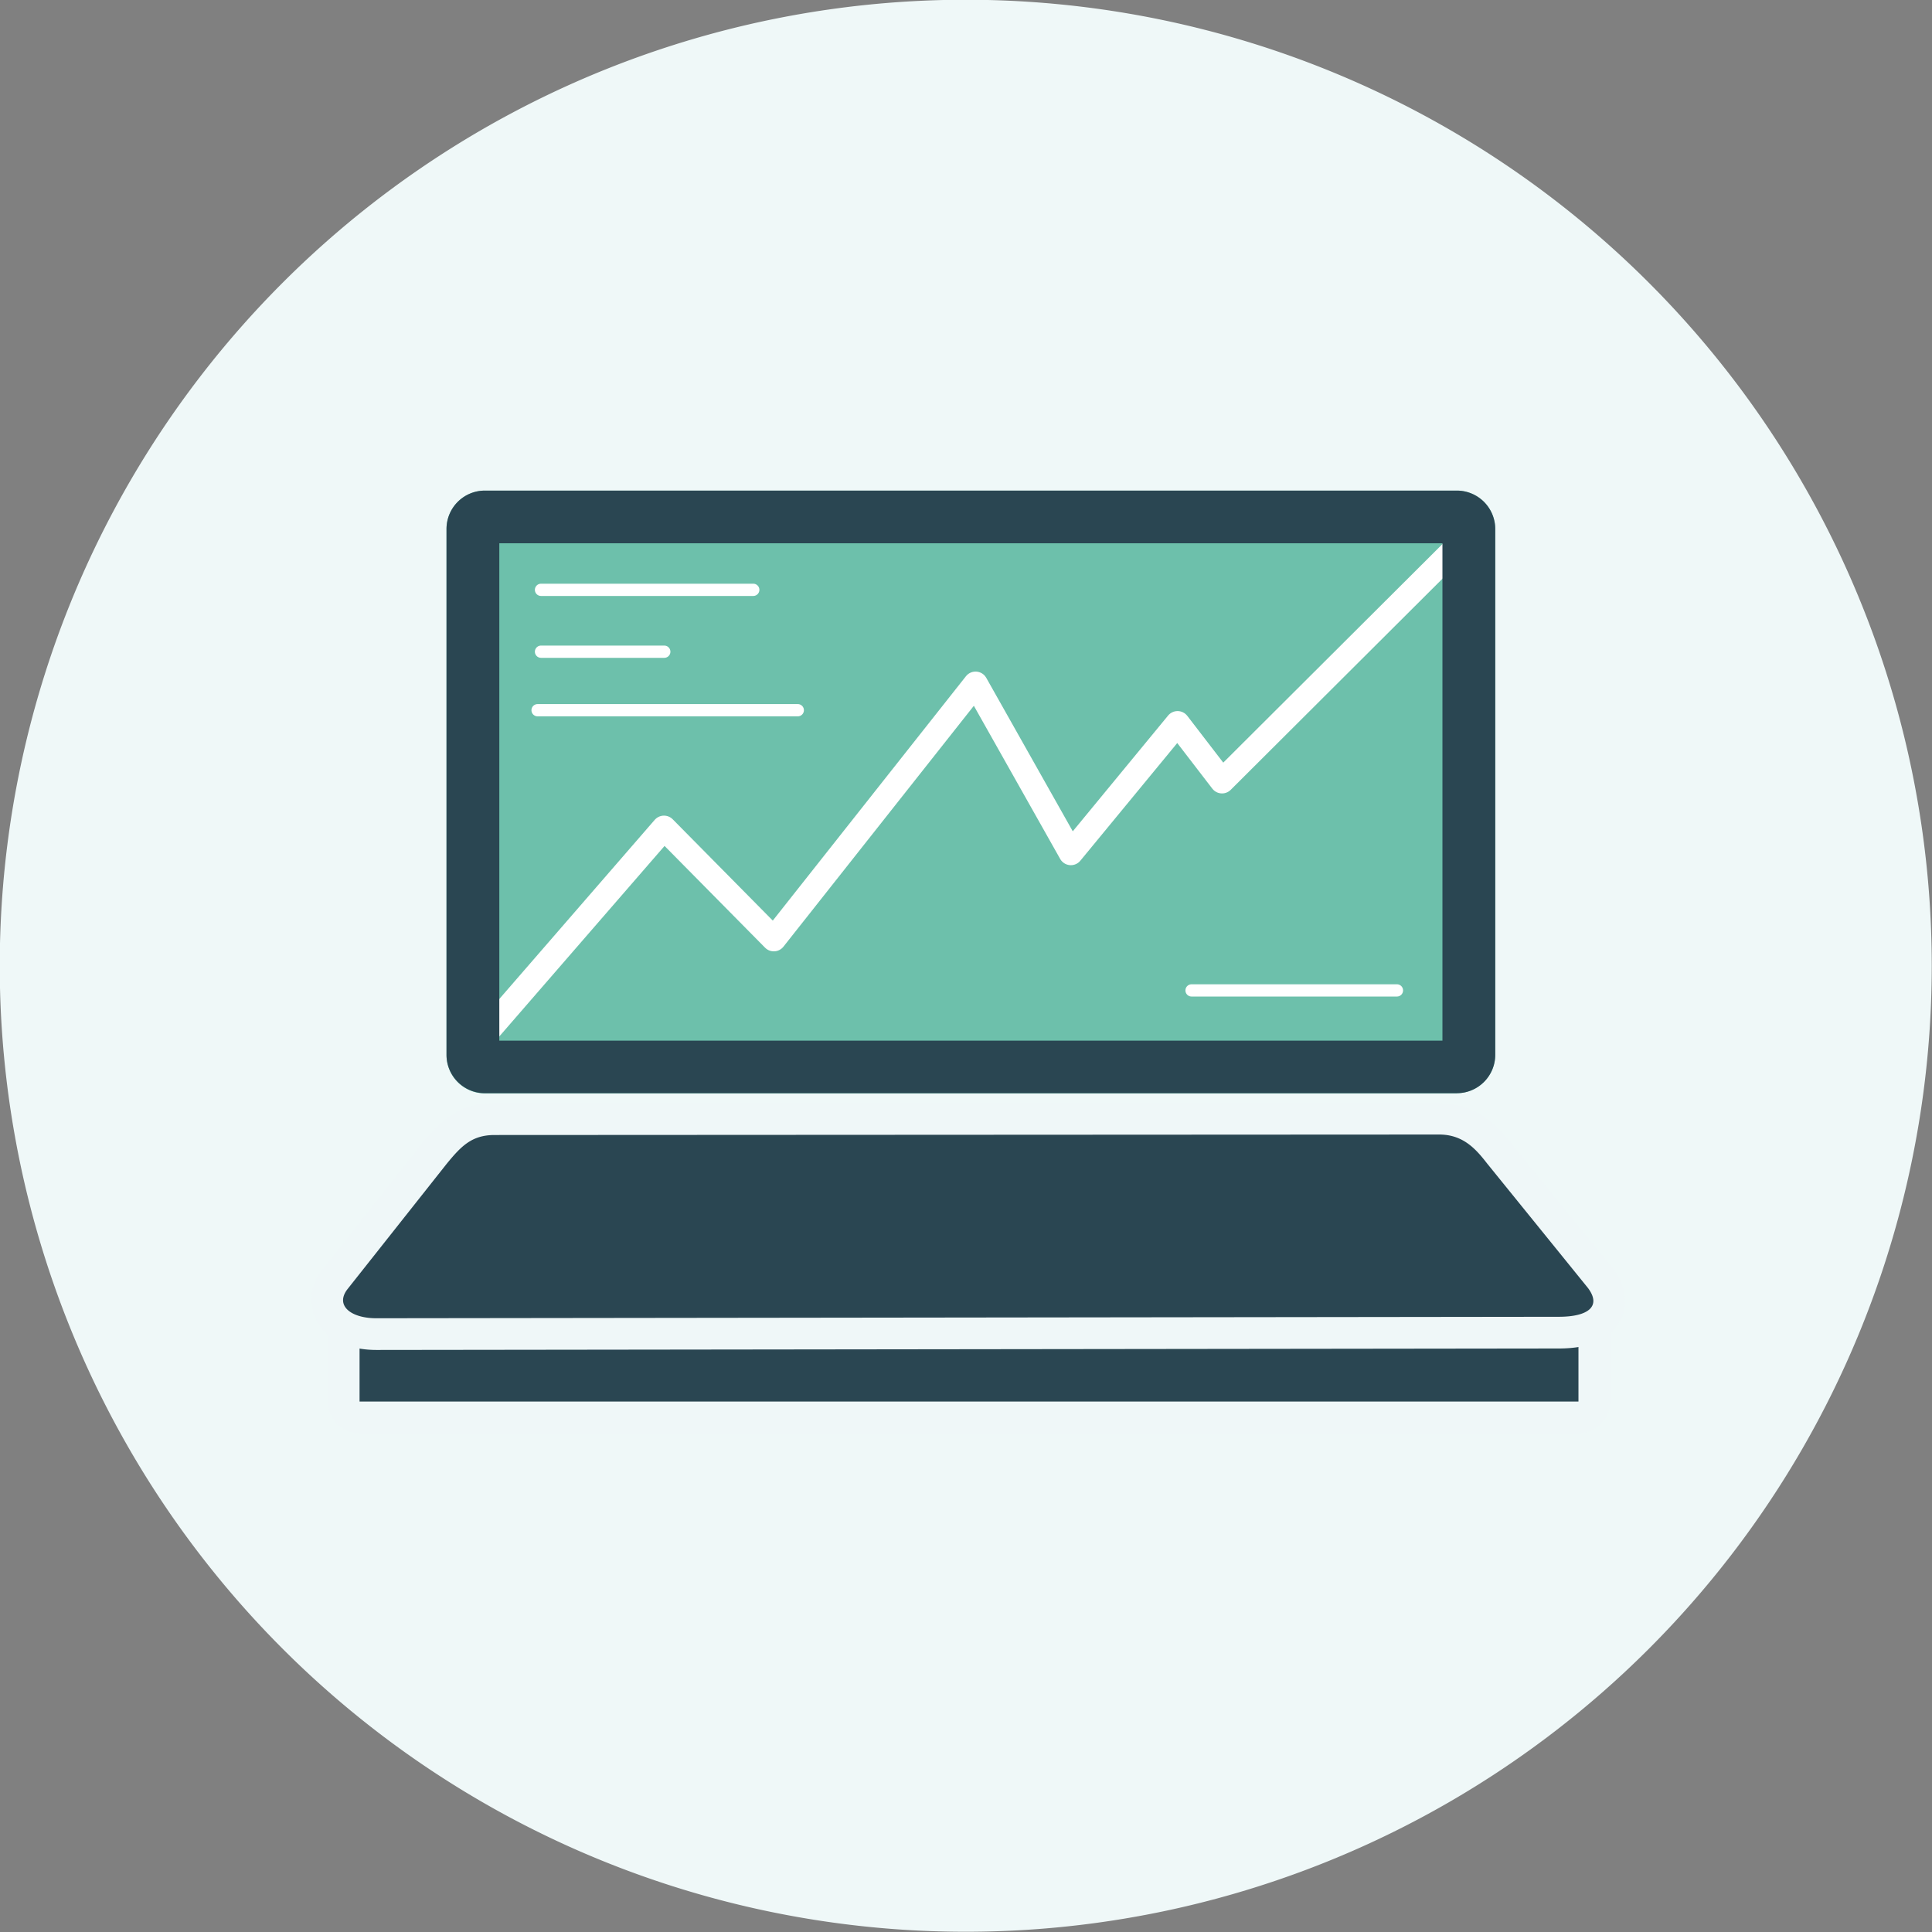 <svg xmlns="http://www.w3.org/2000/svg" viewBox="0 0 315.04 315.04"><rect x="0" y="0" width="315.04" height="315.04" fill="#808080" stroke="none"/><defs><style>.cls-1{fill:#eff8f8;}.cls-2{fill:#2a4652;}.cls-3{fill:#eff7f8;}.cls-4{fill:#6dc0ab;}.cls-5,.cls-6{fill:none;stroke:#fff;stroke-linecap:round;stroke-linejoin:round;}.cls-5{stroke-width:4px;}.cls-6{stroke-width:2px;}</style></defs><title>Abrechnungsmodul</title><g id="Layer_2" data-name="Layer 2"><g id="Layer_1-2" data-name="Layer 1"><path class="cls-1" d="M315,157.52A157.52,157.52,0,1,0,157.52,315,157.52,157.52,0,0,0,315,157.52"></path><rect class="cls-2" x="56.04" y="205.63" width="203.93" height="25.5" rx="2.58"></rect><path class="cls-3" d="M257.39,228.54H58.63V208.21H257.39Zm0-25.49H58.63a5.16,5.16,0,0,0-5.17,5.16v20.33a5.16,5.16,0,0,0,5.17,5.17H257.39a5.16,5.16,0,0,0,5.16-5.17V208.21a5.16,5.16,0,0,0-5.16-5.16"></path><path class="cls-2" d="M61.38,217.49c-3.64,0-6.47-1.31-7.55-3.52a5,5,0,0,1,.77-5.36l16.19-20.46c2.21-2.69,4.68-5.7,9.86-5.7h154c5.41,0,8.2,3.58,9.88,5.72l16.38,20.15c2,2.71,1.51,4.74,1,5.72-1.06,2.13-3.67,3.21-7.75,3.21l-192.81.24Z"></path><path class="cls-3" d="M234.66,185c3.93,0,6,2.36,7.84,4.73L258.92,210c2.27,3,.08,4.72-4.73,4.72l-192.81.24c-4.22,0-6.75-2.1-4.73-4.73l16.16-20.42c2.36-2.88,4.09-4.73,7.84-4.73Zm0-5.16h-154c-6.41,0-9.54,3.82-11.83,6.61l-.06.07L52.6,207a7.61,7.61,0,0,0-1.09,8.13c1.55,3.16,5.15,5,9.87,5l192.81-.24c5.14,0,8.52-1.56,10.06-4.64.61-1.22,1.71-4.47-1.2-8.35,0-.06-.09-.11-.13-.16l-16.38-20.15c-1.84-2.36-5.25-6.67-11.88-6.67"></path><path class="cls-4" d="M237.56,178.3H79.07A6.26,6.26,0,0,1,72.81,172V86.24A6.25,6.25,0,0,1,79.07,80H237.56a6.26,6.26,0,0,1,6.26,6.25V172a6.26,6.26,0,0,1-6.26,6.26"></path><polyline class="cls-5" points="77.05 170.99 108.27 135 126.18 153.13 159.08 111.51 174.62 139.08 192.02 117.95 199.27 127.38 240.64 86.13"></polyline><path class="cls-2" d="M235.21,169.69H81.42V88.59H235.21ZM237.56,80H79.07a6.26,6.26,0,0,0-6.26,6.26V172a6.26,6.26,0,0,0,6.26,6.26H237.56a6.26,6.26,0,0,0,6.26-6.26V86.24A6.27,6.27,0,0,0,237.56,80"></path><line class="cls-6" x1="88.22" y1="96.18" x2="122.83" y2="96.18"></line><line class="cls-6" x1="88.22" y1="106.27" x2="108.32" y2="106.27"></line><line class="cls-6" x1="87.66" y1="115.81" x2="130.09" y2="115.81"></line><line class="cls-6" x1="194.3" y1="161.5" x2="227.79" y2="161.5"></line></g></g></svg>